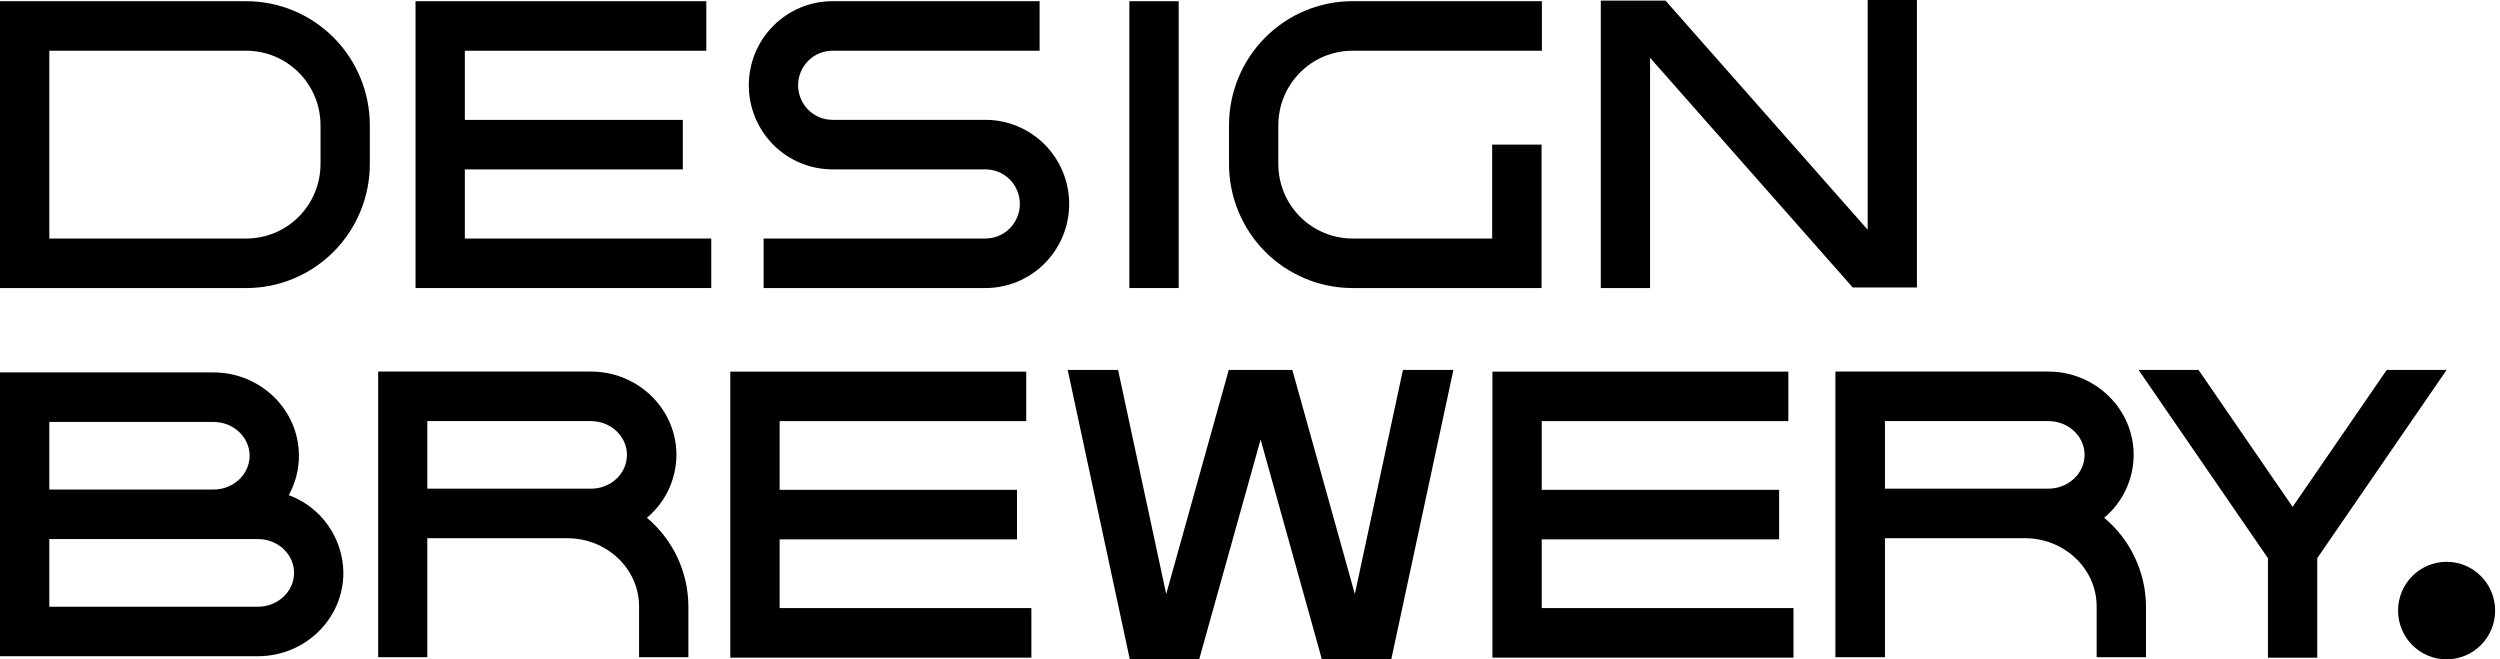 <svg xmlns="http://www.w3.org/2000/svg" width="91" height="24" viewBox="0 0 91 24" fill="none"><path d="M89.056 24C90.032 24 90.823 23.205 90.823 22.225C90.823 21.245 90.032 20.45 89.056 20.45C88.081 20.45 87.289 21.245 87.289 22.225C87.289 23.205 88.081 24 89.056 24Z" fill="black"></path><path d="M10.511 18.024C10.754 17.585 10.881 17.091 10.881 16.589C10.881 14.917 9.485 13.556 7.771 13.556H0V23.886H9.39C11.105 23.886 12.499 22.525 12.499 20.852C12.493 20.234 12.3 19.632 11.945 19.127C11.59 18.621 11.089 18.236 10.511 18.024ZM1.795 15.359H7.771C8.496 15.359 9.086 15.911 9.086 16.589C9.086 17.267 8.496 17.819 7.771 17.819H1.795V15.359ZM9.39 22.084H1.795V19.622H9.39C10.115 19.622 10.704 20.175 10.704 20.852C10.704 21.53 10.115 22.084 9.39 22.084Z" fill="black"></path><path d="M28.378 19.633H37.019V17.83H28.378V15.328H37.355V13.527H26.583V23.938H37.542V22.134H28.378V19.633Z" fill="black"></path><path d="M56.119 19.633H64.76V17.83H56.119V15.328H65.096V13.527H54.324V23.938H65.283V22.134H56.119V19.633Z" fill="black"></path><path d="M23.547 18.847C23.882 18.568 24.152 18.218 24.337 17.823C24.523 17.427 24.621 16.996 24.622 16.558C24.622 14.886 23.228 13.525 21.514 13.525H13.765V23.921H15.554V19.591H20.65C22.09 19.591 23.262 20.705 23.262 22.072V23.921H25.057V22.071C25.055 21.455 24.919 20.848 24.658 20.291C24.397 19.734 24.017 19.241 23.547 18.847ZM21.514 17.788H15.554V15.328H21.508C22.232 15.328 22.821 15.88 22.821 16.558C22.821 17.236 22.238 17.788 21.514 17.788Z" fill="black"></path><path d="M76.591 18.847C76.926 18.568 77.196 18.218 77.381 17.823C77.567 17.427 77.664 16.996 77.665 16.558C77.665 14.886 76.271 13.525 74.557 13.525H66.809V23.921H68.612V19.591H73.707C75.147 19.591 76.318 20.705 76.318 22.072V23.921H78.114V22.071C78.11 21.454 77.971 20.846 77.708 20.289C77.445 19.732 77.064 19.24 76.591 18.847ZM74.557 17.788H68.612V15.328H74.565C75.29 15.328 75.879 15.88 75.879 16.558C75.879 17.236 75.282 17.788 74.557 17.788Z" fill="black"></path><path d="M49.316 21.623L47.041 13.465H44.727L42.45 21.623L40.698 13.465H38.864L41.125 24H43.65L45.886 15.999L48.117 24H50.642L52.904 13.465H51.067L49.316 21.623Z" fill="black"></path><path d="M83.451 18.45L80.026 13.465H77.844L82.553 20.317V23.938H84.348V20.317L89.057 13.465H86.877L83.451 18.45Z" fill="black"></path><path d="M56.113 10.485V5.264H54.315V8.682H49.228C48.513 8.681 47.827 8.395 47.322 7.888C46.816 7.38 46.532 6.691 46.531 5.973V4.555C46.532 3.837 46.816 3.148 47.322 2.64C47.827 2.132 48.513 1.847 49.228 1.846H56.125V0.043H49.228C48.037 0.044 46.895 0.52 46.053 1.366C45.211 2.212 44.737 3.359 44.736 4.555V5.973C44.737 7.169 45.21 8.316 46.052 9.162C46.894 10.007 48.036 10.483 49.226 10.485H56.113Z" fill="black"></path><path d="M25.89 8.683H16.92V6.167H24.854V4.364H16.92V1.847H25.71V0.044H15.125V10.485H25.89V8.683Z" fill="black"></path><path d="M30.304 6.165H35.87C36.202 6.165 36.521 6.298 36.756 6.534C36.991 6.77 37.123 7.09 37.123 7.424C37.123 7.757 36.991 8.077 36.756 8.313C36.521 8.549 36.202 8.682 35.87 8.682H27.795V10.485H35.87C36.678 10.485 37.454 10.162 38.025 9.588C38.597 9.014 38.918 8.236 38.918 7.424C38.918 6.612 38.597 5.833 38.025 5.259C37.454 4.685 36.678 4.362 35.87 4.362H30.304C29.971 4.362 29.653 4.23 29.418 3.994C29.183 3.758 29.051 3.438 29.051 3.104C29.051 2.77 29.183 2.45 29.418 2.214C29.653 1.978 29.971 1.846 30.304 1.846H37.841V0.043H30.304C29.903 0.043 29.507 0.122 29.137 0.276C28.767 0.43 28.431 0.655 28.148 0.94C27.865 1.224 27.641 1.561 27.488 1.933C27.335 2.304 27.256 2.702 27.256 3.104C27.256 3.506 27.335 3.904 27.488 4.276C27.641 4.647 27.865 4.984 28.148 5.269C28.431 5.553 28.767 5.779 29.137 5.932C29.507 6.086 29.903 6.165 30.304 6.165Z" fill="black"></path><path d="M42.904 0.044H41.109V10.485H42.904V0.044Z" fill="black"></path><path d="M67.983 0V8.361L60.624 0.022H58.269V10.485H60.062V2.103L67.439 10.463H69.776V0H67.983Z" fill="black"></path><path d="M13.462 5.974V4.556C13.46 3.36 12.986 2.213 12.144 1.368C11.302 0.522 10.161 0.046 8.97 0.044H0V10.485H8.97C10.16 10.484 11.302 10.008 12.144 9.162C12.986 8.317 13.46 7.17 13.462 5.974ZM1.795 1.847H8.97C9.685 1.848 10.37 2.134 10.876 2.642C11.381 3.149 11.666 3.838 11.667 4.556V5.974C11.665 6.692 11.381 7.38 10.875 7.888C10.37 8.396 9.684 8.681 8.97 8.682H1.795V1.847Z" fill="black"></path></svg>